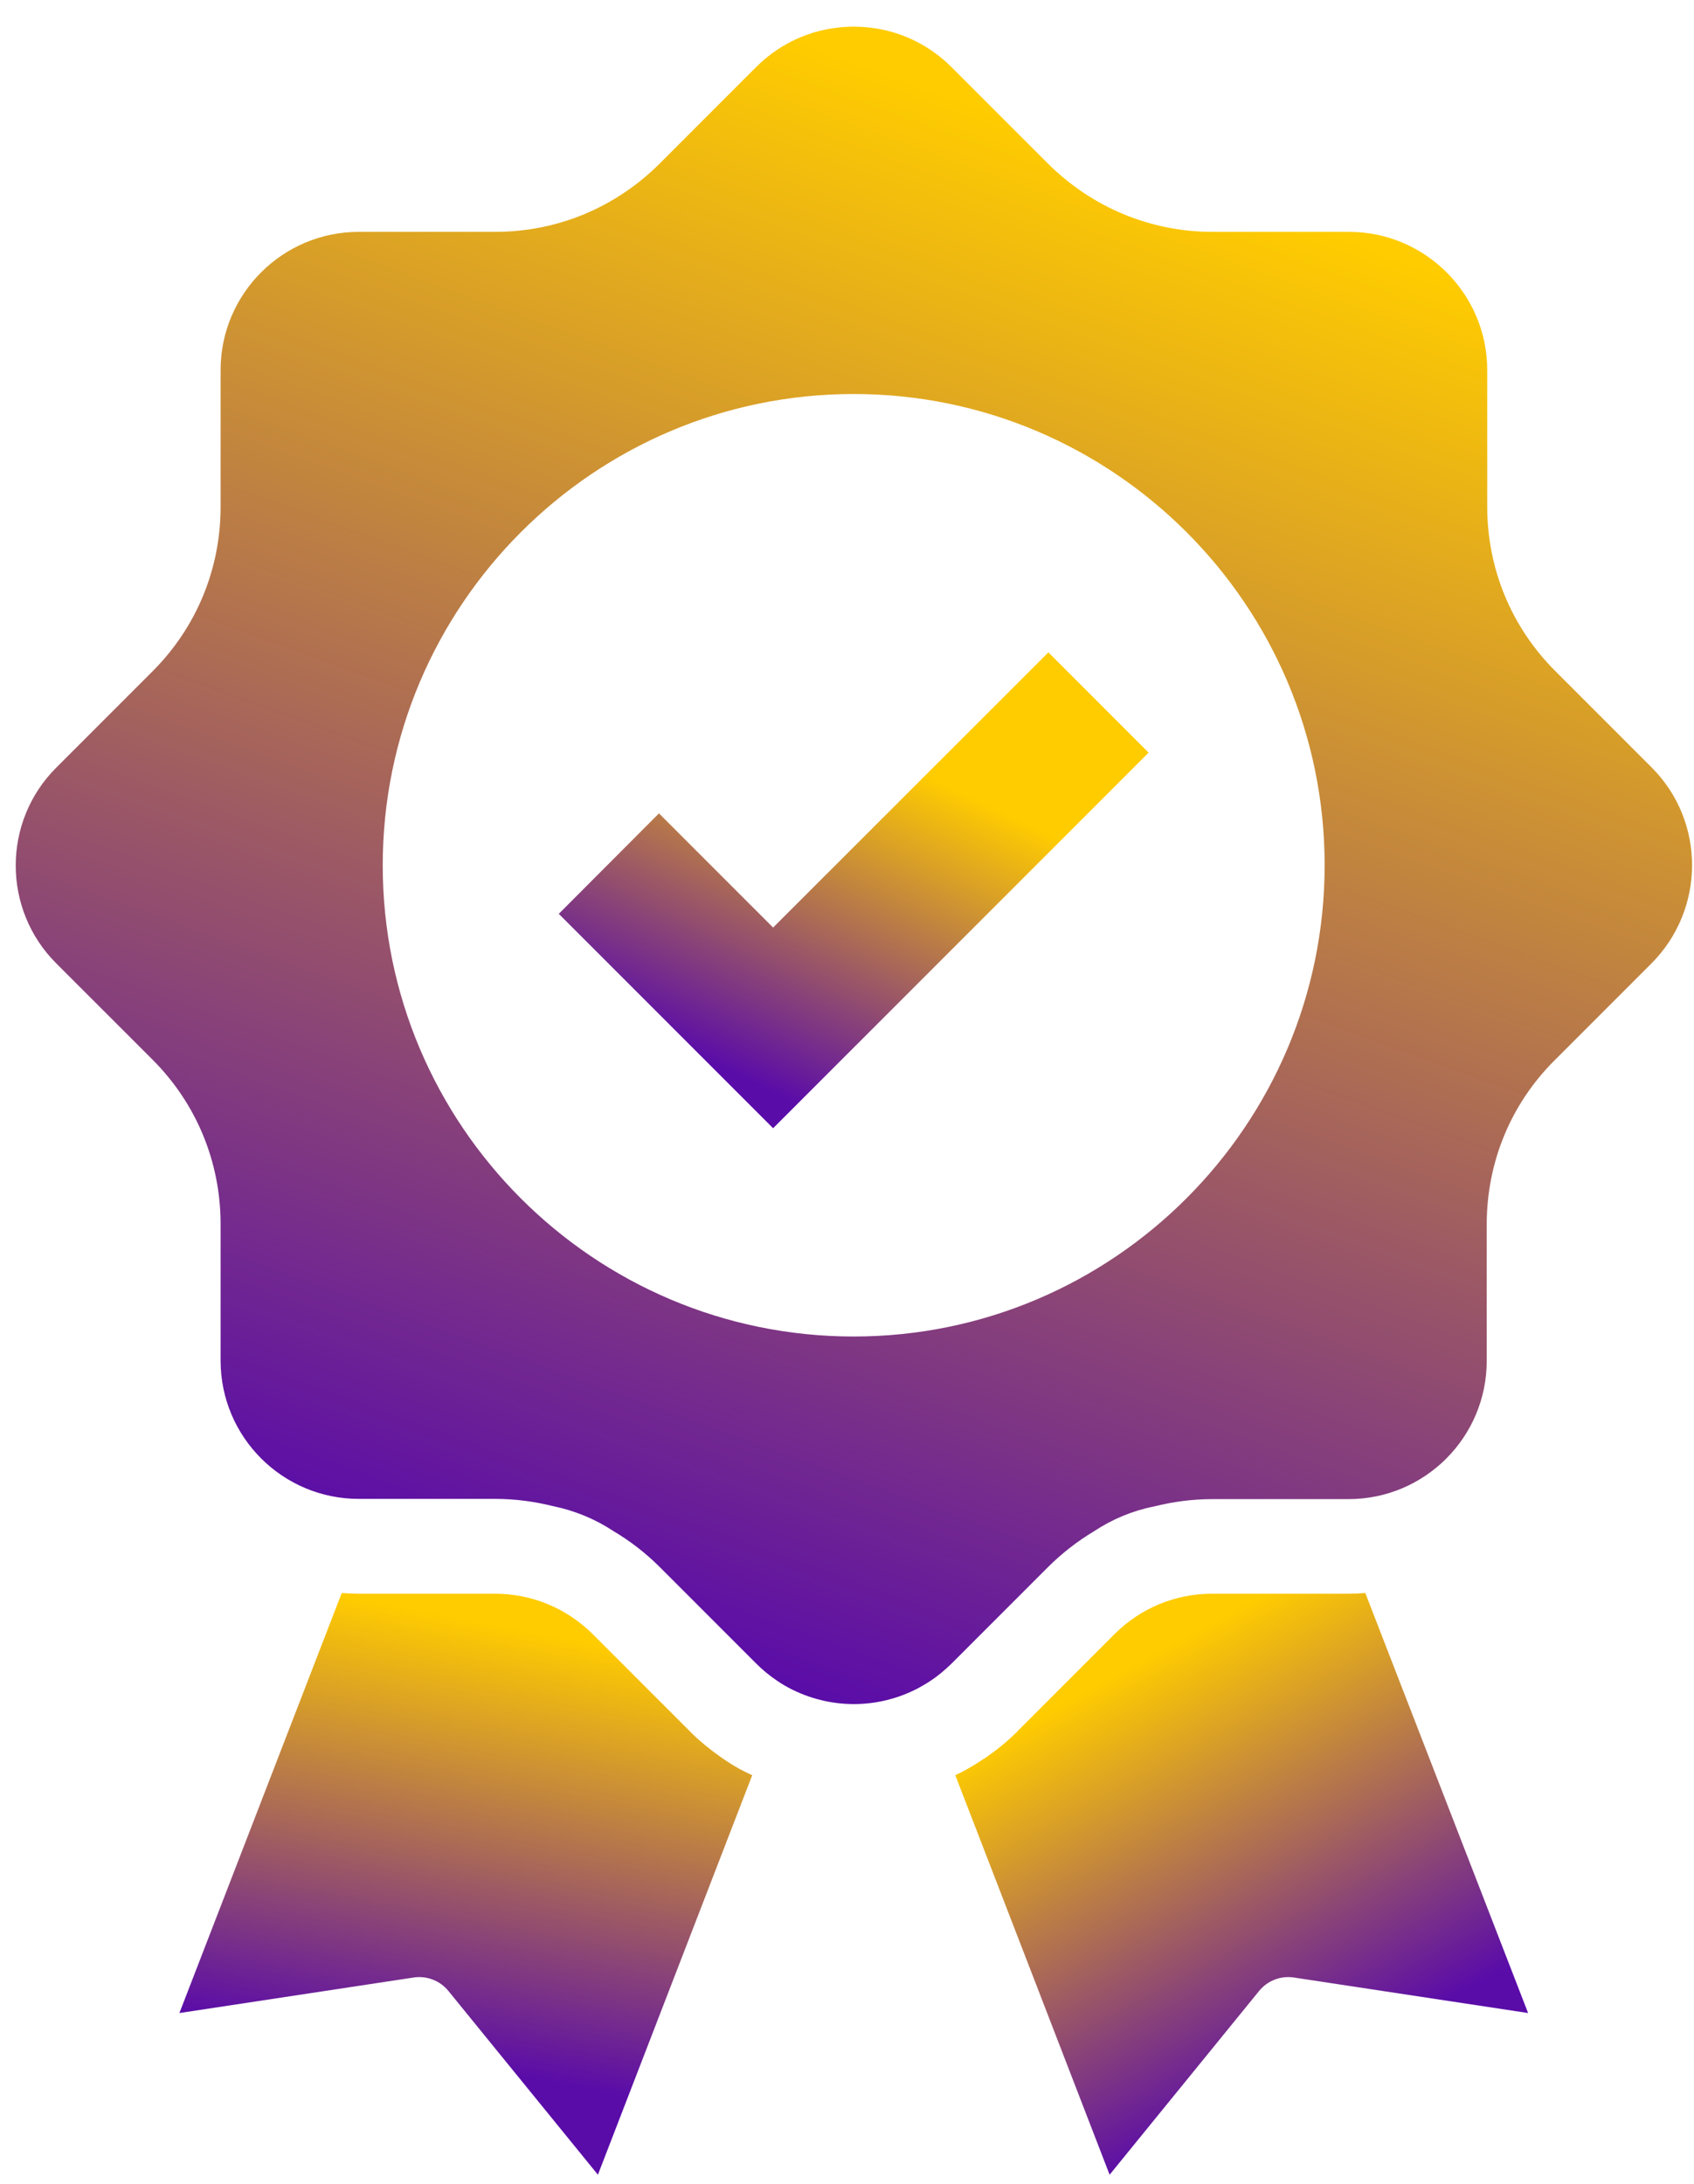 <?xml version="1.0" encoding="UTF-8"?> <svg xmlns="http://www.w3.org/2000/svg" width="45" height="58" viewBox="0 0 45 58" fill="none"> <path d="M19.982 47.141L15.883 57.75L11.912 52.87C11.689 52.596 11.336 52.459 10.986 52.513L4.766 53.456L9.078 42.302C9.229 42.314 9.373 42.321 9.524 42.321H13.146C14.125 42.321 15.048 42.703 15.745 43.394L18.306 45.955C18.331 45.98 18.362 46.011 18.387 46.037C18.626 46.269 18.883 46.476 19.153 46.664C19.172 46.677 19.197 46.696 19.216 46.708C19.392 46.828 19.574 46.941 19.762 47.035C19.837 47.072 19.913 47.11 19.982 47.141Z" fill="url(#paint0_linear)"></path> <path d="M40.593 53.456L34.372 52.513C34.022 52.459 33.67 52.596 33.447 52.87L29.476 57.75L25.377 47.141C25.446 47.104 25.521 47.072 25.59 47.035C25.779 46.934 25.961 46.821 26.13 46.708C26.155 46.696 26.174 46.677 26.199 46.664C26.469 46.476 26.727 46.269 26.965 46.037C26.997 46.011 27.022 45.986 27.047 45.955L29.608 43.394C30.298 42.703 31.221 42.321 32.2 42.321H35.822C35.973 42.321 36.124 42.314 36.268 42.302L40.593 53.456Z" fill="url(#paint1_linear)"></path> <path d="M43.876 20.381L41.315 17.82C40.147 16.653 39.507 15.102 39.507 13.451V9.829C39.507 7.802 37.856 6.157 35.834 6.157H32.212C30.561 6.157 29.011 5.51 27.837 4.343L25.276 1.782C24.585 1.091 23.663 0.708 22.677 0.708C21.698 0.708 20.775 1.091 20.085 1.782L17.524 4.343C16.356 5.51 14.806 6.157 13.155 6.157H9.533C7.505 6.157 5.86 7.802 5.86 9.829V13.457C5.86 15.108 5.22 16.659 4.053 17.826L1.491 20.388C0.06 21.819 0.06 24.148 1.491 25.579L4.053 28.14C5.22 29.308 5.86 30.858 5.86 32.509V36.131C5.86 38.159 7.505 39.803 9.533 39.803H13.155C13.682 39.803 14.203 39.872 14.699 39.998H14.705C15.27 40.117 15.81 40.337 16.293 40.657C16.739 40.921 17.153 41.241 17.524 41.611L20.085 44.172C20.254 44.342 20.436 44.492 20.631 44.624C20.712 44.681 20.8 44.737 20.895 44.787C20.913 44.8 20.932 44.806 20.951 44.819C22.037 45.396 23.33 45.396 24.41 44.819C24.429 44.806 24.447 44.8 24.466 44.787C24.554 44.737 24.642 44.687 24.724 44.63C24.924 44.499 25.107 44.342 25.276 44.178L27.837 41.617C28.207 41.247 28.622 40.927 29.061 40.663C29.545 40.343 30.084 40.117 30.656 40.004C31.158 39.879 31.673 39.809 32.2 39.809H35.822C37.849 39.809 39.494 38.165 39.494 36.137V32.515C39.494 30.864 40.134 29.308 41.308 28.146L43.869 25.585C45.307 24.141 45.307 21.812 43.876 20.381ZM22.677 35.491C15.778 35.491 10.167 29.879 10.167 22.98C10.167 16.081 15.778 10.463 22.677 10.463C29.576 10.463 35.188 16.075 35.188 22.974C35.188 29.873 29.576 35.491 22.677 35.491Z" fill="url(#paint2_linear)"></path> <path d="M30.512 19.986L20.537 29.96L14.844 24.267L17.505 21.599L20.537 24.631L27.85 17.324L30.512 19.986Z" fill="url(#paint3_linear)"></path> <defs> <linearGradient id="paint0_linear" x1="10.5" y1="54.5" x2="12.678" y2="43.058" gradientUnits="userSpaceOnUse"> <stop stop-color="#5A0CA8"></stop> <stop offset="1" stop-color="#FFCC00"></stop> </linearGradient> <linearGradient id="paint1_linear" x1="34" y1="55.5" x2="28.397" y2="45.137" gradientUnits="userSpaceOnUse"> <stop stop-color="#5A0CA8"></stop> <stop offset="1" stop-color="#FFCC00"></stop> </linearGradient> <linearGradient id="paint2_linear" x1="11.5" y1="41.5" x2="25.55" y2="2.627" gradientUnits="userSpaceOnUse"> <stop stop-color="#5A0CA8"></stop> <stop offset="1" stop-color="#FFCC00"></stop> </linearGradient> <linearGradient id="paint3_linear" x1="20.5" y1="29" x2="24.538" y2="20.561" gradientUnits="userSpaceOnUse"> <stop stop-color="#5A0CA8"></stop> <stop offset="1" stop-color="#FFCC00"></stop> </linearGradient> </defs> </svg> 